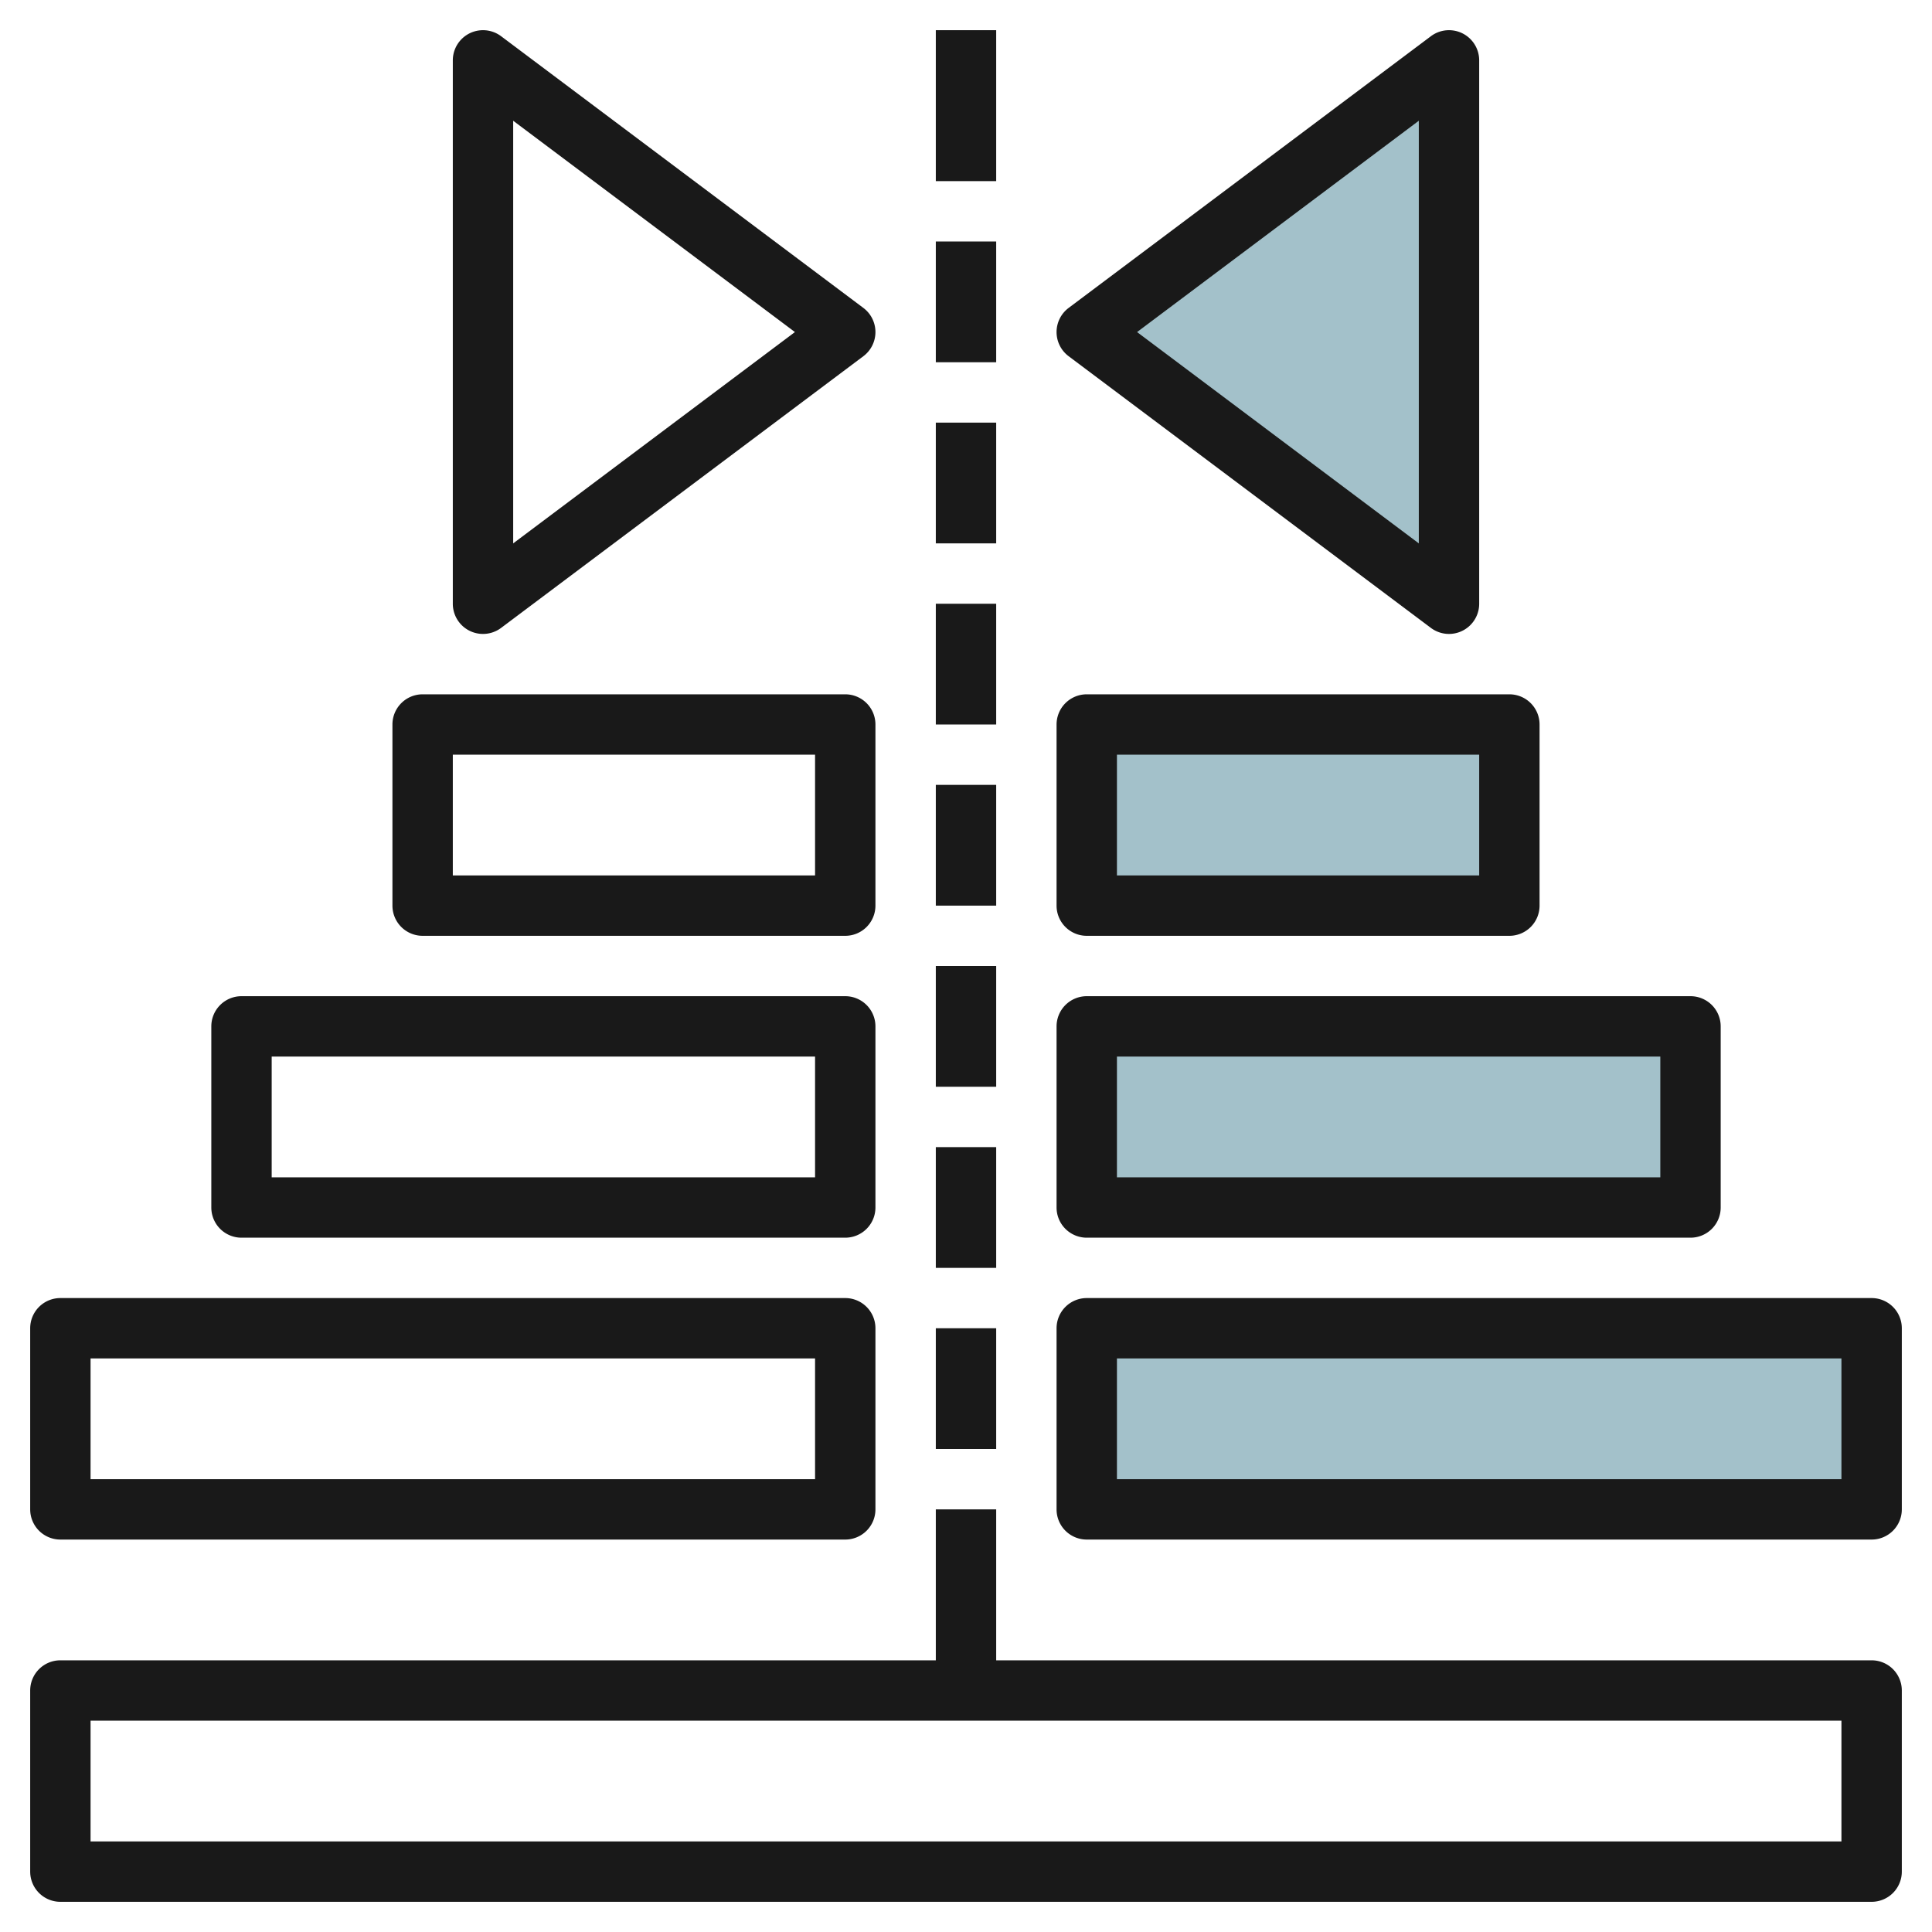 <svg id="Layer_3" height="512" viewBox="0 0 64 64" width="512" xmlns="http://www.w3.org/2000/svg" data-name="Layer 3"><path d="m36 44h26v6h-26z" fill="#a3c1ca" transform="matrix(-1 0 0 -1 98 94)"/><path d="m36 34h20v6h-20z" fill="#a3c1ca" transform="matrix(-1 0 0 -1 92 74)"/><path d="m36 24h14v6h-14z" fill="#a3c1ca" transform="matrix(-1 0 0 -1 86 54)"/><path d="m48 20-12-9 12-9z" fill="#a3c1ca"/><g fill="#191919"><path d="m62 55h-29v-5h-2v5h-29a1 1 0 0 0 -1 1v6a1 1 0 0 0 1 1h60a1 1 0 0 0 1-1v-6a1 1 0 0 0 -1-1zm-1 6h-58v-4h58z"/><path d="m31 44h2v4h-2z"/><path d="m31 38h2v4h-2z"/><path d="m31 32h2v4h-2z"/><path d="m31 26h2v4h-2z"/><path d="m31 20h2v4h-2z"/><path d="m31 14h2v4h-2z"/><path d="m31 8h2v4h-2z"/><path d="m31 1h2v5h-2z"/><path d="m2 51h26a1 1 0 0 0 1-1v-6a1 1 0 0 0 -1-1h-26a1 1 0 0 0 -1 1v6a1 1 0 0 0 1 1zm1-6h24v4h-24z"/><path d="m28 33h-20a1 1 0 0 0 -1 1v6a1 1 0 0 0 1 1h20a1 1 0 0 0 1-1v-6a1 1 0 0 0 -1-1zm-1 6h-18v-4h18z"/><path d="m29 24a1 1 0 0 0 -1-1h-14a1 1 0 0 0 -1 1v6a1 1 0 0 0 1 1h14a1 1 0 0 0 1-1zm-2 5h-12v-4h12z"/><path d="m28.6 10.2-12-9a1 1 0 0 0 -1.6.8v18a1 1 0 0 0 1.6.8l12-9a1 1 0 0 0 0-1.6zm-11.6 7.8v-14l9.333 7z"/><path d="m62 43h-26a1 1 0 0 0 -1 1v6a1 1 0 0 0 1 1h26a1 1 0 0 0 1-1v-6a1 1 0 0 0 -1-1zm-1 6h-24v-4h24z"/><path d="m35 40a1 1 0 0 0 1 1h20a1 1 0 0 0 1-1v-6a1 1 0 0 0 -1-1h-20a1 1 0 0 0 -1 1zm2-5h18v4h-18z"/><path d="m35 30a1 1 0 0 0 1 1h14a1 1 0 0 0 1-1v-6a1 1 0 0 0 -1-1h-14a1 1 0 0 0 -1 1zm2-5h12v4h-12z"/><path d="m47.4 20.8a1 1 0 0 0 .6.2 1 1 0 0 0 1-1v-18a1 1 0 0 0 -1.6-.8l-12 9a1 1 0 0 0 0 1.6zm-.4-16.8v14l-9.333-7z"/></g></svg>
